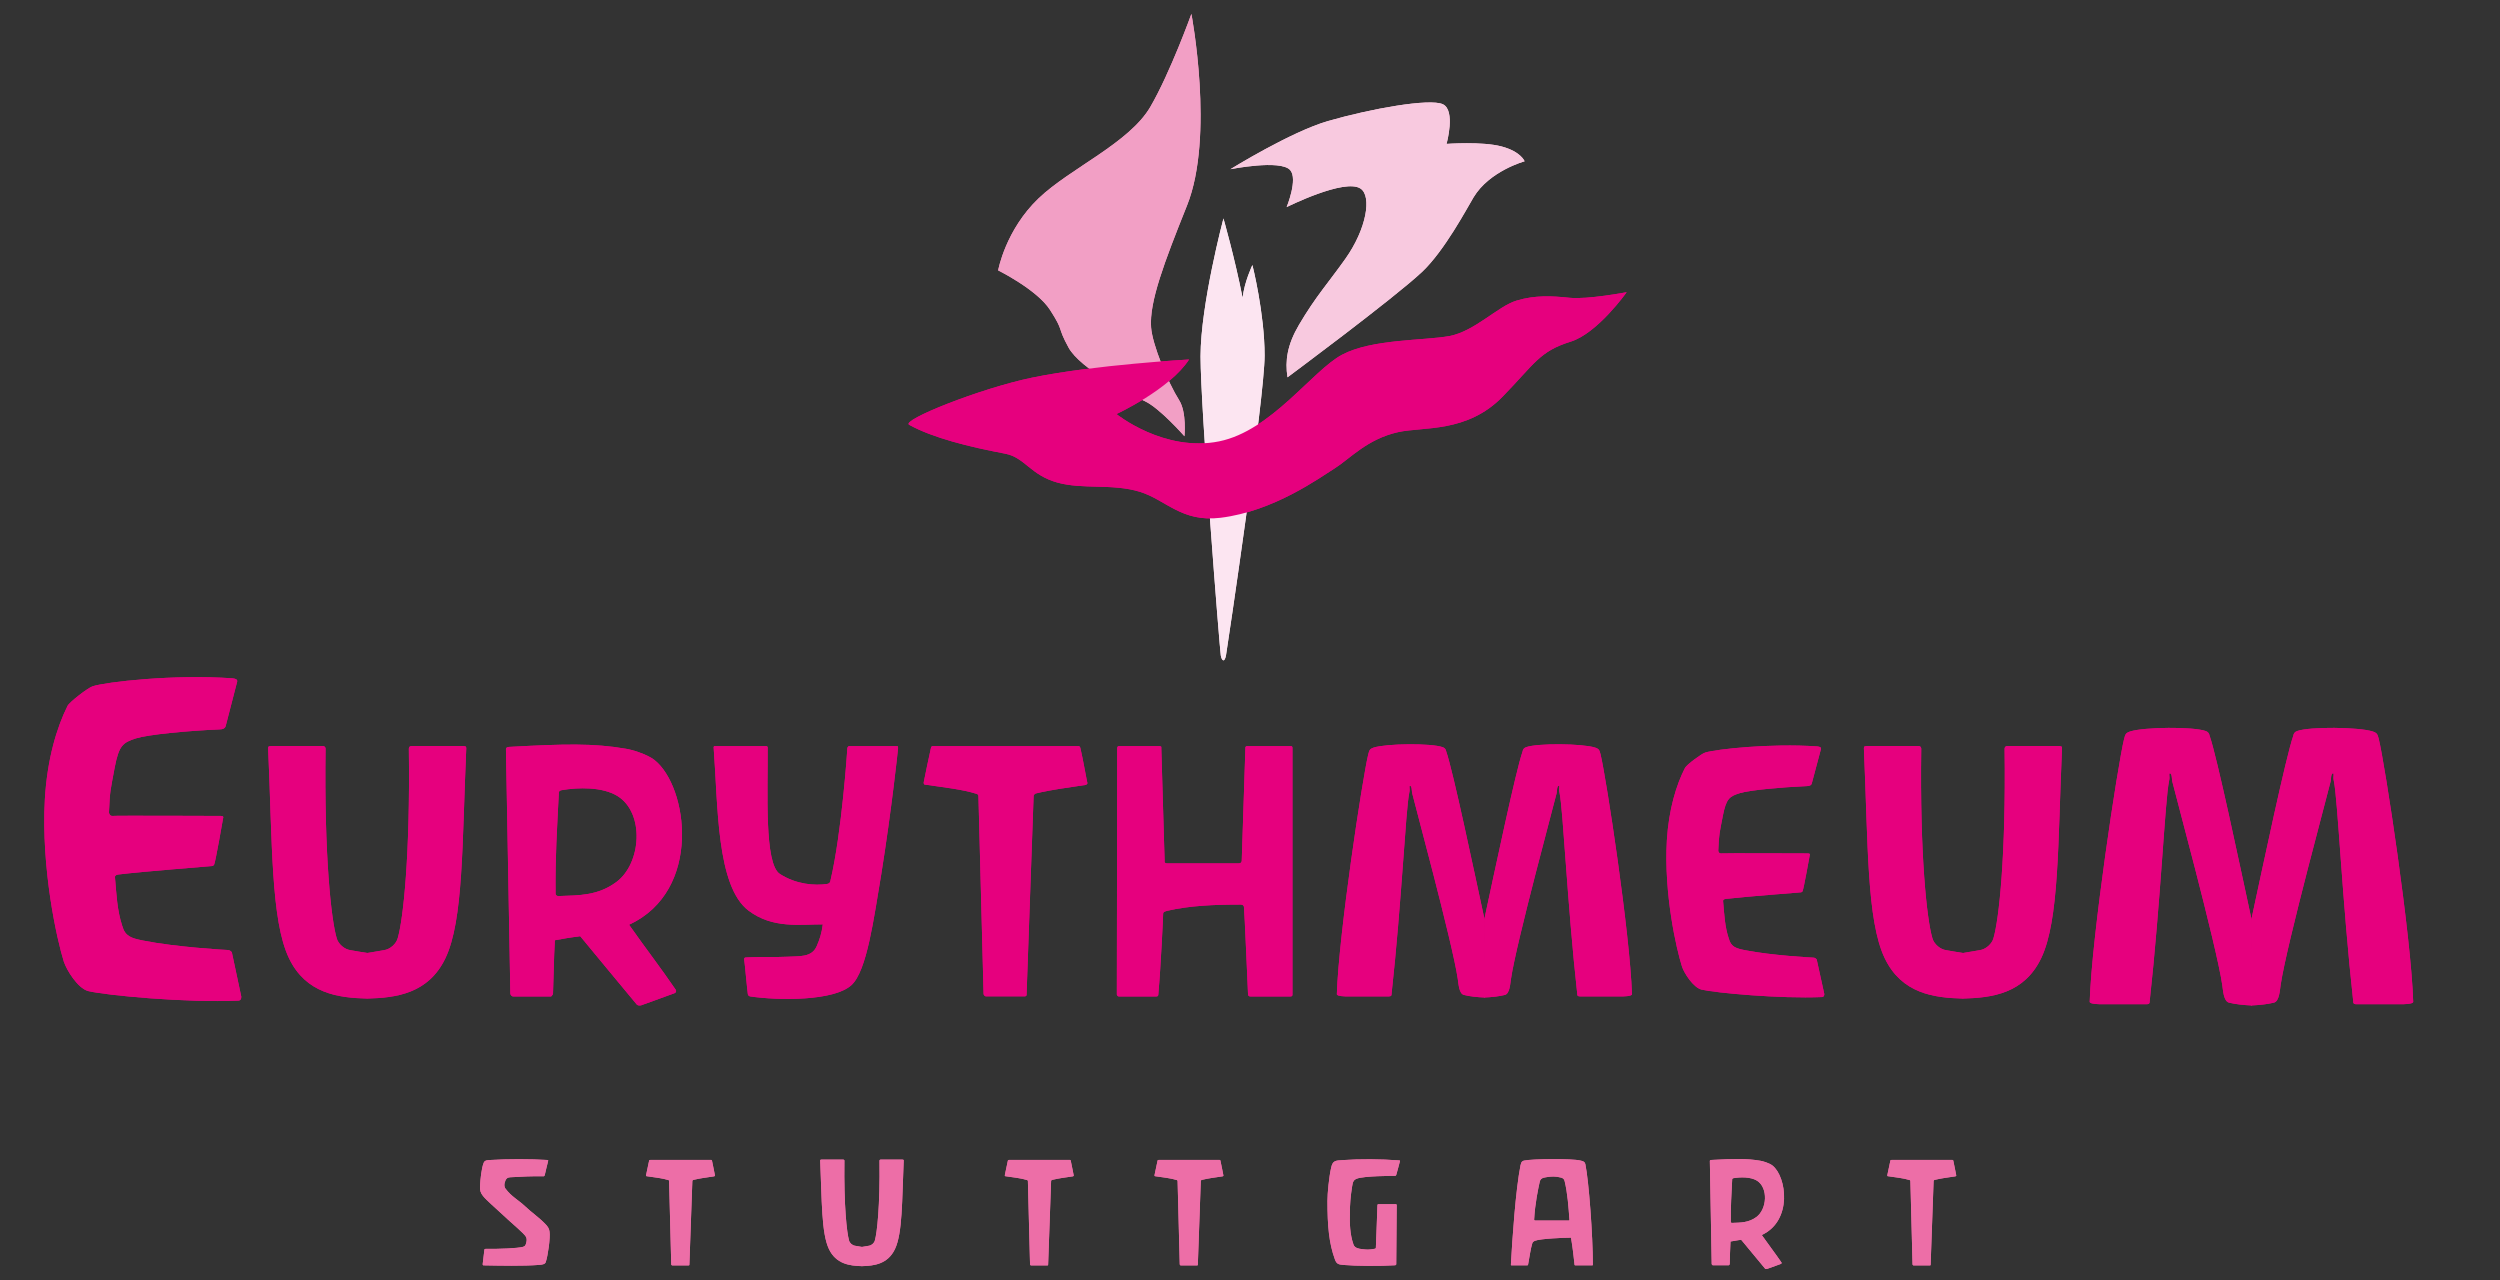 <?xml version="1.0" encoding="utf-8"?>
<!-- Generator: Adobe Illustrator 25.0.1, SVG Export Plug-In . SVG Version: 6.00 Build 0)  -->
<svg version="1.1" xmlns="http://www.w3.org/2000/svg" xmlns:xlink="http://www.w3.org/1999/xlink" x="0px" y="0px"
	 viewBox="0 0 500 256.06" style="enable-background:new 0 0 500 256.06;" xml:space="preserve">
<rect x="0" y="0" width="500" height="256.06" fill="#333333" stroke="none"/>
<style type="text/css">
	.st0{fill:#F29FC5;}
	.st1{fill:#F8C9DF;}
	.st2{fill:#FCE5F1;}
	.st3{fill:#E6007E;}
	.st4{fill:#ED6EA7;}
	.st5{fill-rule:evenodd;clip-rule:evenodd;fill:#ED6EA7;}
	.st6{fill-rule:evenodd;clip-rule:evenodd;fill:#E6007E;}
	.st7{fill:#FFFFFF;}
	.st8{fill-rule:evenodd;clip-rule:evenodd;fill:#FFFFFF;}
	.st9{fill-rule:evenodd;clip-rule:evenodd;}
</style>
<g id="Hilfslinien_für_Zeichenfläche_1_">
</g>
<g id="Hilfslinien_für_Zeichenfläche">
</g>
<g id="Ebene_1">
	<g>
		<g>
			<path class="st0" d="M238.28,2.78c0,0,4.66,24.51-0.87,38.31c-4.58,11.42-7.58,19.31-7.19,24.41c0.26,3.41,3.31,10.9,5.62,14.56
				c1.53,2.43,1.05,7.19,1.05,7.19s-4.92-5.62-7.93-7.02c-2.62-1.21-12.88-6.39-15.25-10.72c-2.38-4.34-0.8-3.03-3.71-7.54
				c-2.61-4.05-10.37-7.89-10.37-7.89s1.44-8.06,8.11-14.43c6.29-6,18.09-11.03,22.32-18.26C234.07,14.49,238.28,2.78,238.28,2.78
				L238.28,2.78z"/>
			<path class="st1" d="M246.09,33.84c0,0,9.98-1.99,11.94,0.17c1.61,1.79-0.7,7.41-0.7,7.41s11.59-5.8,14.77-3.71
				c2.3,1.51,1.22,8.06-3.01,14.03c-3.3,4.66-5.97,7.58-9.28,13.21c-2.35,3.98-2.83,7.19-2.31,10.51c0,0,21.27-15.78,26.89-21.06
				c4.52-4.24,9.07-12.86,10.33-14.95c3.18-5.27,10.2-7.19,10.2-7.19s-0.7-1.92-4.58-2.96c-3.88-1.05-11.03-0.52-11.03-0.52
				s1.87-6.71-0.74-7.93c-2.61-1.22-14.34,0.87-22.97,3.36C258.16,26.36,246.09,33.84,246.09,33.84L246.09,33.84z"/>
			<path class="st2" d="M244.69,43.69c0,0-4.58,17.26-4.58,27.59c0,10.33,3.85,58.78,4.05,59.82c0.23,1.2,0.79,1.41,1.05-0.11
				c0.24-1.38,7.71-51.43,7.71-59.89c0-8.46-2.44-18.09-2.44-18.09s-1.61,3.37-1.96,6.55C246.92,51.46,244.69,43.69,244.69,43.69
				L244.69,43.69z"/>
			<path class="st3" d="M237.81,71.9c0,0-18.89,1.05-31.35,3.62c-10.37,2.14-26.31,8.51-24.63,9.44c4.71,2.61,11.99,4.41,19.22,5.78
				c3.92,0.75,5.04,4.29,10.45,5.78c5.15,1.42,10.96,0.15,16.47,1.84c5.2,1.6,8.33,6.14,16.11,5.2c10.66-1.29,19.87-8.02,22.86-9.89
				c2.98-1.87,6.48-5.86,12.67-7.24c5.04-1.12,13.81,0.19,20.9-7.09c6.45-6.62,7.37-9.07,13.62-11.01c5.41-1.68,11.2-9.89,11.2-9.89
				s-7.84,1.49-11.38,1.12c-3.55-0.37-6.9-0.56-10.64,0.56c-3.73,1.12-8.4,6.16-13.43,7.09c-5.04,0.93-15.49,0.56-21.46,3.73
				c-5.97,3.17-14.09,15.19-24.59,17.33c-11.01,2.24-20.54-5.46-20.54-5.46S233.94,77.89,237.81,71.9L237.81,71.9z"/>
			<path class="st4" d="M109.91,246.36c-0.06-0.65-0.4-1.11-0.84-1.55c-1.27-1.33-2.69-2.26-4.06-3.56
				c-1.36-1.27-2.73-1.95-3.87-3.47c-0.31-0.37-0.37-0.96-0.03-1.74c0.19-0.37,0.43-0.56,0.96-0.59c1.98-0.12,4.65-0.25,6.6-0.19
				c0.19,0,0.25-0.12,0.28-0.25c0.22-0.87,0.43-1.92,0.68-2.82c0.03-0.12,0.03-0.16-0.15-0.19c-3.47-0.22-7.96-0.22-11.4,0
				c-0.46,0.03-1.12,0-1.33,0.53c-0.46,1.12-0.68,3.38-0.74,4.62c-0.06,0.93,0.09,1.42,0.59,2.04c0.68,0.87,2.35,2.26,4.03,3.84
				c1.33,1.27,2.6,2.29,3.96,3.62c0.65,0.65,0.96,1.02,0.59,2.14c-0.09,0.34-0.28,0.5-0.62,0.59c-1.08,0.28-4.55,0.43-7.46,0.4
				c-0.15,0-0.19,0.03-0.22,0.16l-0.34,2.88c0,0.22,0.06,0.25,0.25,0.25c3.28,0.06,7.8,0.16,11.06-0.09
				c0.71-0.06,1.15-0.15,1.3-0.56C109.6,251.07,110.07,247.63,109.91,246.36L109.91,246.36z"/>
			<path class="st4" d="M142.99,235.09c-0.03-0.06-0.37-2.01-0.59-2.94c0,0-0.03-0.16-0.15-0.16h-12.2c-0.15,0-0.18,0.03-0.22,0.12
				c-0.03,0.09-0.62,2.88-0.62,2.94c0,0.12,0.03,0.19,0.12,0.19c1.49,0.22,3.19,0.4,4.34,0.77c0.12,0.03,0.15,0.12,0.15,0.22
				c0,0.06,0.43,16.66,0.43,16.66c0,0.03,0.09,0.19,0.19,0.19h3.28c0.16,0,0.16-0.09,0.16-0.22c0,0,0.59-16.57,0.59-16.63
				c0-0.19,0.19-0.25,0.19-0.25c1.42-0.34,2.57-0.47,4.15-0.71C142.83,235.27,143.02,235.21,142.99,235.09L142.99,235.09z"/>
			<path class="st4" d="M214.74,235.09c-0.03-0.06-0.37-2.01-0.59-2.94c0,0-0.03-0.16-0.15-0.16h-12.2c-0.15,0-0.19,0.03-0.22,0.12
				c-0.03,0.09-0.62,2.88-0.62,2.94c0,0.12,0.03,0.19,0.12,0.19c1.49,0.22,3.19,0.4,4.34,0.77c0.12,0.03,0.16,0.12,0.16,0.22
				c0,0.06,0.43,16.66,0.43,16.66c0,0.03,0.09,0.19,0.19,0.19h3.28c0.15,0,0.15-0.09,0.15-0.22c0,0,0.59-16.57,0.59-16.63
				c0-0.19,0.19-0.25,0.19-0.25c1.42-0.34,2.57-0.47,4.15-0.71C214.58,235.27,214.77,235.21,214.74,235.09L214.74,235.09z"/>
			<path class="st4" d="M244.68,235.09c-0.03-0.06-0.37-2.01-0.59-2.94c0,0-0.03-0.16-0.15-0.16h-12.2c-0.15,0-0.19,0.03-0.22,0.12
				c-0.03,0.09-0.62,2.88-0.62,2.94c0,0.12,0.03,0.19,0.12,0.19c1.49,0.22,3.19,0.4,4.34,0.77c0.12,0.03,0.16,0.12,0.16,0.22
				c0,0.06,0.43,16.66,0.43,16.66c0,0.03,0.09,0.19,0.19,0.19h3.28c0.15,0,0.15-0.09,0.15-0.22c0,0,0.59-16.57,0.59-16.63
				c0-0.19,0.19-0.25,0.19-0.25c1.42-0.34,2.57-0.47,4.15-0.71C244.53,235.27,244.71,235.21,244.68,235.09L244.68,235.09z"/>
			<path class="st5" d="M279.98,232.27c0.03-0.16,0-0.19-0.16-0.19c-3.75-0.28-7.8-0.31-11.27-0.06c-1.49,0.09-2.01,0.09-2.32,1.52
				c-0.43,1.89-0.74,5.11-0.74,6.66c0,5.02,0.31,8.45,1.49,11.68c0.34,0.93,0.71,1.02,1.74,1.11c2.51,0.22,7.34,0.25,10.34,0.06
				h-0.03c0.03,0,0.22-0.06,0.22-0.22l0.09-11.8c-0.03-0.09-0.03-0.19-0.16-0.19c-0.09,0-3.41,0-3.5,0c-0.15,0-0.19,0.09-0.19,0.22
				c0,0-0.28,8.05-0.31,8.33c0,0.22,0,0.34-0.25,0.37c-1.21,0.21-1.49,0.19-2.54,0.06c-0.65-0.06-1.46-0.22-1.7-0.93
				c-0.71-2.04-0.77-4.21-0.71-6.32c0-1.7,0.12-3.22,0.43-5.2c0.15-1.08,0.34-1.39,0.96-1.64c1.46-0.56,7.19-0.56,7.65-0.56
				c0.12,0,0.22-0.16,0.22-0.16C279.46,234.28,279.95,232.39,279.98,232.27L279.98,232.27z"/>
			<path class="st5" d="M318.57,252.96c0-5.95-0.81-16.75-1.49-20.07c-0.12-0.56-0.43-0.65-0.99-0.78c-1.77-0.43-9.6-0.34-11.21,0
				c-0.34,0.06-0.62,0.16-0.78,0.96c-0.96,4.83-1.64,14.65-1.92,19.85c0,0.15,0.09,0.15,0.09,0.15h3.22c0.06,0,0.12-0.12,0.12-0.12
				c0.37-2.04,0.5-3.1,0.84-4.27c0.09-0.31,0.28-0.4,0.56-0.53c1.08-0.43,5.88-0.62,7.19-0.62c0.37,2.2,0.5,3.56,0.71,5.42
				c0.03,0.09,0.03,0.12,0.16,0.12h3.44C318.54,253.08,318.57,252.96,318.57,252.96L318.57,252.96z M313.89,243.95
				c0.03,0.09-0.03,0.15-0.12,0.15h-6.72c-0.16,0-0.22-0.06-0.22-0.19c0.16-3.19,0.84-6.32,1.11-7.53c0.12-0.59,0.53-0.84,1.24-0.93
				c1.11-0.19,1.92-0.22,3,0.06c0.37,0.09,0.65,0.28,0.74,0.68C313.52,238.65,313.7,241.41,313.89,243.95L313.89,243.95z"/>
			<path class="st4" d="M391.25,235.09c-0.03-0.06-0.37-2.01-0.59-2.94c0,0-0.03-0.16-0.16-0.16h-12.2c-0.15,0-0.19,0.03-0.22,0.12
				c-0.03,0.09-0.62,2.88-0.62,2.94c0,0.12,0.03,0.19,0.12,0.19c1.49,0.22,3.19,0.4,4.34,0.77c0.12,0.03,0.16,0.12,0.16,0.22
				c0,0.06,0.43,16.66,0.43,16.66c0,0.03,0.09,0.19,0.19,0.19h3.28c0.15,0,0.15-0.09,0.15-0.22c0,0,0.59-16.57,0.59-16.63
				c0-0.19,0.19-0.25,0.19-0.25c1.42-0.34,2.57-0.47,4.15-0.71C391.09,235.27,391.28,235.21,391.25,235.09L391.25,235.09z"/>
			<path class="st4" d="M172.4,253.23c-2.47-0.06-5.18-0.42-6.61-3.41c-1.52-3.19-1.4-9.66-1.75-17.71
				c-0.01-0.18,0.09-0.15,0.25-0.19h4.37c0.09,0,0.22,0.06,0.22,0.22c-0.12,9.02,0.48,14.45,0.94,16c0.12,0.46,0.65,0.94,1.17,1.01
				c0.32,0.05,0.85,0.15,1.41,0.24V253.23L172.4,253.23z"/>
			<path class="st4" d="M172.38,253.23c2.47-0.06,5.18-0.42,6.61-3.41c1.52-3.19,1.4-9.66,1.75-17.71c0.01-0.18-0.09-0.15-0.25-0.19
				h-4.37c-0.09,0-0.22,0.06-0.22,0.22c0.12,9.02-0.48,14.45-0.94,16c-0.12,0.46-0.65,0.94-1.17,1.01
				c-0.32,0.05-0.85,0.15-1.41,0.24V253.23L172.38,253.23z"/>
			<path class="st5" d="M351.27,243.41c-1.55,1.14-3.13,1.11-4.8,1.17c-0.12,0.03-0.31-0.03-0.31-0.22
				c-0.03-3.23,0.12-5.3,0.28-8.53c0-0.06,0.06-0.15,0.22-0.19c1.43-0.25,3.45-0.29,4.73,0.49
				C353.68,237.57,353.41,241.84,351.27,243.41L351.27,243.41z M356.29,252.49c-1.43-2.08-2.39-3.29-3.94-5.49
				c6.2-2.86,4.98-11.67,2.14-13.9c-0.63-0.49-1.97-0.89-2.44-0.95c-2.67-0.46-5.16-0.41-9.71-0.16c-0.15,0-0.37,0.03-0.37,0.19
				l0.37,20.62c0,0.09,0.09,0.25,0.25,0.25h3.16c0.09,0,0.16-0.18,0.19-0.22c0.06-1.61,0.06-2.88,0.16-4.53
				c1.64-0.31,1.83-0.28,2.14-0.34c0,0,4.71,5.71,4.78,5.77c0.09,0.09,0.25,0.09,0.37,0.06c0.74-0.28,2.76-0.99,2.82-1.02
				C356.32,252.7,356.35,252.61,356.29,252.49L356.29,252.49z"/>
			<path class="st3" d="M48.26,199.35l-1.89-8.88c0,0-0.28-0.47-0.85-0.47c-0.28,0-10.39-0.57-16.91-1.89
				c-2.36-0.47-3.59-0.85-4.16-2.93c-1.04-3.12-1.16-6.4-1.44-9.52c-0.09-0.47,0.1-0.66,0.57-0.75c5.39-0.66,18.14-1.61,18.8-1.7
				c0.19,0,0.47-0.19,0.47-0.38c0.19-0.19,1.8-9.26,1.8-9.36c0,0,0.09-0.28-0.47-0.28c-0.47,0-21.54-0.09-21.73,0
				c-0.57,0-0.66-0.66-0.66-0.66c0.19-4.54,0.31-4.47,1.16-9.1c0.85-4.35,1.61-4.91,4.25-5.76c2.46-0.76,10.11-1.51,16.73-1.79
				c0.57,0,1.13-0.19,1.23-0.76l2.27-8.79c0.09-0.38-0.19-0.57-0.85-0.66c-11.81-0.85-25.38,0.72-28.03,1.58
				c-0.94,0.28-4.66,3.16-5.04,3.92c-2.17,4.35-4.07,10.66-4.54,18.7c-0.76,13.8,2.38,27.95,3.8,32.48c0.57,1.7,2.77,5.29,4.85,5.86
				c3.5,0.85,19.51,2.38,30.09,1.91C48.08,200.11,48.26,199.82,48.26,199.35L48.26,199.35z"/>
			<path class="st3" d="M179.61,149.66c0-0.37,0-0.44-0.29-0.44h-9.34c-0.29,0-0.44,0.07-0.51,0.44c0,0.22-1.1,16.84-3.38,26.47
				c-0.07,0.37-0.22,0.59-0.66,0.66c-2.43,0.37-6.2,0.12-9.47-2.01c-3.14-2.04-2.36-16.45-2.43-25.27c0-0.29-0.22-0.29-0.51-0.29
				h-10c-0.22,0-0.29,0.07-0.29,0.29c0.88,11.54,0.53,27.79,7.01,32.64c4.8,3.6,10.19,2.72,14.82,2.72c-0.23,1.81-0.63,3-1.22,4.36
				c-0.99,2.28-3.4,1.98-5.96,2.12c-2.14,0.12-5.84-0.01-8.11,0.14c-0.29,0-0.44,0.07-0.44,0.37c0.07,0.22,0.66,6.62,0.74,6.98
				c0.07,0.37,0.44,0.44,0.44,0.44c5.82,0.86,16.78,0.93,20.27-2.25c3.13-2.84,4.49-13.43,5.96-22.11
				C178.35,161.76,179.61,149.8,179.61,149.66L179.61,149.66z"/>
			<path class="st3" d="M217.47,156.57c-0.07-0.15-0.88-4.78-1.4-6.98c0,0-0.07-0.37-0.37-0.37h-28.97c-0.37,0-0.44,0.07-0.52,0.29
				c-0.07,0.22-1.47,6.84-1.47,6.98c0,0.29,0.07,0.44,0.29,0.44c3.53,0.51,7.57,0.96,10.29,1.84c0.29,0.07,0.37,0.29,0.37,0.51
				c0,0.15,1.03,39.55,1.03,39.55c0,0.07,0.22,0.44,0.44,0.44h7.79c0.37,0,0.37-0.22,0.37-0.51c0,0,1.4-39.33,1.4-39.48
				c0-0.44,0.44-0.59,0.44-0.59c3.38-0.81,6.1-1.1,9.85-1.69C217.1,157.01,217.55,156.86,217.47,156.57L217.47,156.57z"/>
			<path class="st3" d="M258.49,198.77v-49.11c0-0.37-0.07-0.44-0.44-0.44h-8.53c-0.44,0-0.44,0.22-0.44,0.37
				c0,0.15-0.73,22.5-0.73,22.5s0.07,0.59-0.66,0.59h-14.26c-0.66,0-0.51-0.51-0.51-0.59l-0.66-22.5c0-0.29,0.07-0.29-0.44-0.37
				c-0.44,0-7.43,0-7.87,0c-0.44,0-0.44,0.07-0.51,0.44l-0.07,49.26c0,0,0.07,0.37,0.44,0.37h7.42c0.37,0,0.44-0.15,0.44-0.51
				c0.51-5.59,0.96-15.66,0.96-16.03c0-0.37,0.29-0.44,0.81-0.59c4.41-1.03,9.34-1.25,14.7-1.25c0.44,0,0.66,0.22,0.66,0.59
				c0.07,0.22,0.81,17.42,0.81,17.42s0,0.37,0.51,0.37h7.94C258.49,199.28,258.49,199.13,258.49,198.77L258.49,198.77z"/>
			<path class="st3" d="M296.94,199.5c-1.54-0.06-3.01-0.22-4.14-0.51c-1.03-0.22-1.1-2.35-1.25-3.23
				c-1.03-7.13-9.06-36.66-9.13-37.18c-0.07-0.51-0.04-1.34-0.4-1.44c-0.31,0.05,0.05,0.54-0.17,1.42
				c-0.73,3.53-1.5,21.69-3.56,40.43c0,0,0,0.29-0.51,0.29h-8.31c-0.29,0-2.1,0-2.1-0.44c0.37-11.98,5.12-43.23,6.29-48.01
				c0.22-0.74,0.22-1.03,1.1-1.32c2.57-0.81,11.48-0.89,13.76-0.08c0.44,0.15,0.66,0.44,0.73,0.88c1.35,3.84,5.46,23.42,7.67,33.63
				L296.94,199.5L296.94,199.5z"/>
			<path class="st3" d="M296.81,199.5c1.54-0.06,3.01-0.22,4.14-0.51c1.03-0.22,1.1-2.35,1.25-3.23c1.03-7.13,9.06-36.66,9.14-37.18
				c0.07-0.51,0.04-1.34,0.4-1.44c0.31,0.05-0.05,0.54,0.17,1.42c0.73,3.53,1.5,21.69,3.56,40.43c0,0,0,0.29,0.51,0.29h8.31
				c0.29,0,2.1,0,2.1-0.44c-0.37-11.98-5.12-43.23-6.29-48.01c-0.22-0.74-0.22-1.03-1.1-1.32c-2.57-0.81-11.48-0.89-13.76-0.08
				c-0.44,0.15-0.66,0.44-0.73,0.88c-1.35,3.84-5.46,23.42-7.67,33.63L296.81,199.5L296.81,199.5z"/>
			<path class="st3" d="M450.36,201.09c-1.68-0.07-3.3-0.25-4.54-0.56c-1.13-0.24-1.21-2.58-1.37-3.55
				c-1.13-7.82-9.93-40.18-10.01-40.75c-0.08-0.56-0.04-1.47-0.44-1.58c-0.34,0.06,0.05,0.59-0.19,1.55
				c-0.81,3.87-1.65,23.77-3.9,44.32c0,0,0,0.32-0.56,0.32h-9.11c-0.32,0-2.3,0-2.3-0.48c0.4-13.13,5.6-47.38,6.89-52.62
				c0.24-0.81,0.24-1.13,1.21-1.45c2.82-0.89,12.58-0.98,15.08-0.09c0.48,0.16,0.72,0.48,0.81,0.97c1.48,4.21,5.99,25.67,8.41,36.86
				L450.36,201.09L450.36,201.09z"/>
			<path class="st3" d="M450.22,201.09c1.68-0.07,3.3-0.25,4.54-0.56c1.13-0.24,1.21-2.58,1.37-3.55
				c1.13-7.82,9.93-40.18,10.01-40.75c0.08-0.56,0.04-1.47,0.44-1.58c0.34,0.06-0.05,0.59,0.19,1.55c0.8,3.87,1.64,23.77,3.9,44.32
				c0,0,0,0.32,0.56,0.32h9.11c0.32,0,2.3,0,2.3-0.48c-0.4-13.13-5.61-47.38-6.9-52.62c-0.24-0.81-0.24-1.13-1.21-1.45
				c-2.82-0.89-12.58-0.98-15.08-0.09c-0.48,0.16-0.73,0.48-0.8,0.97c-1.48,4.21-5.99,25.67-8.41,36.86L450.22,201.09L450.22,201.09
				z"/>
			<path class="st3" d="M392.61,199.71c-5.85-0.14-12.28-1-15.67-8.08c-3.61-7.56-3.32-22.9-4.16-41.98
				c-0.02-0.44,0.22-0.37,0.59-0.44h10.36c0.22,0,0.52,0.15,0.52,0.51c-0.3,21.39,1.13,34.25,2.23,37.93
				c0.29,1.1,1.53,2.24,2.78,2.39c0.77,0.13,2.01,0.36,3.34,0.56V199.71L392.61,199.71z"/>
			<path class="st3" d="M392.57,199.71c5.85-0.14,12.28-1,15.67-8.08c3.61-7.56,3.32-22.9,4.16-41.98c0.02-0.44-0.22-0.37-0.59-0.44
				h-10.37c-0.22,0-0.52,0.15-0.52,0.51c0.29,21.39-1.13,34.25-2.23,37.93c-0.29,1.1-1.53,2.24-2.79,2.39
				c-0.77,0.13-2.01,0.36-3.34,0.56V199.71L392.57,199.71z"/>
			<path class="st3" d="M364.86,198.81l-1.52-6.91c0,0-0.23-0.37-0.68-0.37c-0.23,0-8.33-0.44-13.55-1.47
				c-1.89-0.37-2.88-0.66-3.33-2.28c-0.83-2.42-0.93-4.98-1.15-7.4c-0.08-0.37,0.08-0.52,0.45-0.59c4.32-0.51,14.54-1.25,15.07-1.32
				c0.15,0,0.38-0.15,0.38-0.29c0.15-0.15,1.44-7.2,1.44-7.27c0,0,0.08-0.22-0.38-0.22c-0.38,0-17.26-0.07-17.41,0
				c-0.46,0-0.53-0.52-0.53-0.52c0.15-3.53,0.25-3.47,0.93-7.07c0.68-3.38,1.29-3.82,3.41-4.48c1.97-0.59,8.1-1.17,13.4-1.4
				c0.45,0,0.91-0.15,0.98-0.59l1.82-6.83c0.08-0.29-0.15-0.44-0.68-0.51c-9.47-0.66-20.34,0.56-22.46,1.22
				c-0.76,0.22-3.74,2.46-4.04,3.05c-1.74,3.38-3.26,8.29-3.64,14.54c-0.61,10.73,1.91,21.73,3.04,25.26
				c0.46,1.32,2.22,4.12,3.89,4.56c2.8,0.66,15.63,1.85,24.11,1.49C364.71,199.39,364.86,199.17,364.86,198.81L364.86,198.81z"/>
			<path class="st3" d="M73.46,199.71c-5.85-0.14-12.28-1-15.67-8.08c-3.61-7.56-3.32-22.9-4.16-41.98
				c-0.02-0.44,0.22-0.37,0.59-0.44h10.37c0.22,0,0.52,0.15,0.52,0.51c-0.29,21.39,1.13,34.25,2.23,37.93
				c0.29,1.1,1.53,2.24,2.78,2.39c0.77,0.13,2.01,0.36,3.34,0.56V199.71L73.46,199.71z"/>
			<path class="st3" d="M73.42,199.71c5.85-0.14,12.28-1,15.67-8.08c3.61-7.56,3.32-22.9,4.16-41.98c0.02-0.44-0.22-0.37-0.59-0.44
				H82.28c-0.22,0-0.51,0.15-0.51,0.51c0.29,21.39-1.13,34.25-2.23,37.93c-0.29,1.1-1.53,2.24-2.78,2.39
				c-0.77,0.13-2.02,0.36-3.34,0.56V199.71L73.42,199.71z"/>
			<path class="st6" d="M123.24,176.43c-3.69,2.71-7.42,2.64-11.39,2.78c-0.29,0.07-0.74-0.07-0.74-0.51
				c-0.07-7.65,0.29-12.57,0.66-20.22c0-0.15,0.15-0.37,0.52-0.44c3.38-0.59,8.19-0.69,11.21,1.17
				C128.95,162.58,128.31,172.7,123.24,176.43L123.24,176.43z M135.15,197.96c-3.38-4.93-5.66-7.79-9.34-13.01
				c14.7-6.79,11.81-27.66,5.07-32.96c-1.49-1.17-4.68-2.11-5.78-2.25c-6.32-1.1-12.23-0.96-23.03-0.37c-0.37,0-0.88,0.07-0.88,0.44
				l0.88,48.89c0,0.22,0.22,0.59,0.59,0.59h7.5c0.22,0,0.37-0.44,0.44-0.51c0.15-3.82,0.15-6.84,0.37-10.73
				c3.9-0.73,4.34-0.66,5.07-0.81c0,0,11.17,13.53,11.32,13.67c0.22,0.22,0.59,0.22,0.88,0.15c1.76-0.66,6.54-2.35,6.69-2.43
				C135.22,198.47,135.3,198.25,135.15,197.96L135.15,197.96z"/>
		</g>
	</g>
	<g>
		<g>
			<path class="st0" d="M238.28,2.78c0,0,4.66,24.51-0.87,38.31c-4.58,11.42-7.58,19.31-7.19,24.41c0.26,3.41,3.31,10.9,5.62,14.56
				c1.53,2.43,1.05,7.19,1.05,7.19s-4.92-5.62-7.93-7.02c-2.62-1.21-12.88-6.39-15.25-10.72c-2.38-4.34-0.8-3.03-3.71-7.54
				c-2.61-4.05-10.37-7.89-10.37-7.89s1.44-8.06,8.11-14.43c6.29-6,18.09-11.03,22.32-18.26C234.07,14.49,238.28,2.78,238.28,2.78
				L238.28,2.78z"/>
			<path class="st1" d="M246.09,33.84c0,0,9.98-1.99,11.94,0.17c1.61,1.79-0.7,7.41-0.7,7.41s11.59-5.8,14.77-3.71
				c2.3,1.51,1.22,8.06-3.01,14.03c-3.3,4.66-5.97,7.58-9.28,13.21c-2.35,3.98-2.83,7.19-2.31,10.51c0,0,21.27-15.78,26.89-21.06
				c4.52-4.24,9.07-12.86,10.33-14.95c3.18-5.27,10.2-7.19,10.2-7.19s-0.7-1.92-4.58-2.96c-3.88-1.05-11.03-0.52-11.03-0.52
				s1.87-6.71-0.74-7.93c-2.61-1.22-14.34,0.87-22.97,3.36C258.16,26.36,246.09,33.84,246.09,33.84L246.09,33.84z"/>
			<path class="st2" d="M244.69,43.69c0,0-4.58,17.26-4.58,27.59c0,10.33,3.85,58.78,4.05,59.82c0.23,1.2,0.79,1.41,1.05-0.11
				c0.24-1.38,7.71-51.43,7.71-59.89c0-8.46-2.44-18.09-2.44-18.09s-1.61,3.37-1.96,6.55C246.92,51.46,244.69,43.69,244.69,43.69
				L244.69,43.69z"/>
			<path class="st3" d="M237.81,71.9c0,0-18.89,1.05-31.35,3.62c-10.37,2.14-26.31,8.51-24.63,9.44c4.71,2.61,11.99,4.41,19.22,5.78
				c3.92,0.75,5.04,4.29,10.45,5.78c5.15,1.42,10.96,0.15,16.47,1.84c5.2,1.6,8.33,6.14,16.11,5.2c10.66-1.29,19.87-8.02,22.86-9.89
				c2.98-1.87,6.48-5.86,12.67-7.24c5.04-1.12,13.81,0.19,20.9-7.09c6.45-6.62,7.37-9.07,13.62-11.01c5.41-1.68,11.2-9.89,11.2-9.89
				s-7.84,1.49-11.38,1.12c-3.55-0.37-6.9-0.56-10.64,0.56c-3.73,1.12-8.4,6.16-13.43,7.09c-5.04,0.93-15.49,0.56-21.46,3.73
				c-5.97,3.17-14.09,15.19-24.59,17.33c-11.01,2.24-20.54-5.46-20.54-5.46S233.94,77.89,237.81,71.9L237.81,71.9z"/>
			<path class="st4" d="M109.91,246.36c-0.06-0.65-0.4-1.11-0.84-1.55c-1.27-1.33-2.69-2.26-4.06-3.56
				c-1.36-1.27-2.73-1.95-3.87-3.47c-0.31-0.37-0.37-0.96-0.03-1.74c0.19-0.37,0.43-0.56,0.96-0.59c1.98-0.12,4.65-0.25,6.6-0.19
				c0.19,0,0.25-0.12,0.28-0.25c0.22-0.87,0.43-1.92,0.68-2.82c0.03-0.12,0.03-0.16-0.15-0.19c-3.47-0.22-7.96-0.22-11.4,0
				c-0.46,0.03-1.12,0-1.33,0.53c-0.46,1.12-0.68,3.38-0.74,4.62c-0.06,0.93,0.09,1.42,0.59,2.04c0.68,0.87,2.35,2.26,4.03,3.84
				c1.33,1.27,2.6,2.29,3.96,3.62c0.65,0.65,0.96,1.02,0.59,2.14c-0.09,0.34-0.28,0.5-0.62,0.59c-1.08,0.28-4.55,0.43-7.46,0.4
				c-0.15,0-0.19,0.03-0.22,0.16l-0.34,2.88c0,0.22,0.06,0.25,0.25,0.25c3.28,0.06,7.8,0.16,11.06-0.09
				c0.71-0.06,1.15-0.15,1.3-0.56C109.6,251.07,110.07,247.63,109.91,246.36L109.91,246.36z"/>
			<path class="st4" d="M142.99,235.09c-0.03-0.06-0.37-2.01-0.59-2.94c0,0-0.03-0.16-0.15-0.16h-12.2c-0.15,0-0.18,0.03-0.22,0.12
				c-0.03,0.09-0.62,2.88-0.62,2.94c0,0.12,0.03,0.19,0.12,0.19c1.49,0.22,3.19,0.4,4.34,0.77c0.12,0.03,0.15,0.12,0.15,0.22
				c0,0.06,0.43,16.66,0.43,16.66c0,0.03,0.09,0.19,0.19,0.19h3.28c0.16,0,0.16-0.09,0.16-0.22c0,0,0.59-16.57,0.59-16.63
				c0-0.19,0.19-0.25,0.19-0.25c1.42-0.34,2.57-0.47,4.15-0.71C142.83,235.27,143.02,235.21,142.99,235.09L142.99,235.09z"/>
			<path class="st4" d="M214.74,235.09c-0.03-0.06-0.37-2.01-0.59-2.94c0,0-0.03-0.16-0.15-0.16h-12.2c-0.15,0-0.19,0.03-0.22,0.12
				c-0.03,0.09-0.62,2.88-0.62,2.94c0,0.12,0.03,0.19,0.12,0.19c1.49,0.22,3.19,0.4,4.34,0.77c0.12,0.03,0.16,0.12,0.16,0.22
				c0,0.06,0.43,16.66,0.43,16.66c0,0.03,0.09,0.19,0.19,0.19h3.28c0.15,0,0.15-0.09,0.15-0.22c0,0,0.59-16.57,0.59-16.63
				c0-0.19,0.19-0.25,0.19-0.25c1.42-0.34,2.57-0.47,4.15-0.71C214.58,235.27,214.77,235.21,214.74,235.09L214.74,235.09z"/>
			<path class="st4" d="M244.68,235.09c-0.03-0.06-0.37-2.01-0.59-2.94c0,0-0.03-0.16-0.15-0.16h-12.2c-0.15,0-0.19,0.03-0.22,0.12
				c-0.03,0.09-0.62,2.88-0.62,2.94c0,0.12,0.03,0.19,0.12,0.19c1.49,0.22,3.19,0.4,4.34,0.77c0.12,0.03,0.16,0.12,0.16,0.22
				c0,0.06,0.43,16.66,0.43,16.66c0,0.03,0.09,0.19,0.19,0.19h3.28c0.15,0,0.15-0.09,0.15-0.22c0,0,0.59-16.57,0.59-16.63
				c0-0.19,0.19-0.25,0.19-0.25c1.42-0.34,2.57-0.47,4.15-0.71C244.53,235.27,244.71,235.21,244.68,235.09L244.68,235.09z"/>
			<path class="st5" d="M279.98,232.27c0.03-0.16,0-0.19-0.16-0.19c-3.75-0.28-7.8-0.31-11.27-0.06c-1.49,0.09-2.01,0.09-2.32,1.52
				c-0.43,1.89-0.74,5.11-0.74,6.66c0,5.02,0.31,8.45,1.49,11.68c0.34,0.93,0.71,1.02,1.74,1.11c2.51,0.22,7.34,0.25,10.34,0.06
				h-0.03c0.03,0,0.22-0.06,0.22-0.22l0.09-11.8c-0.03-0.09-0.03-0.19-0.16-0.19c-0.09,0-3.41,0-3.5,0c-0.15,0-0.19,0.09-0.19,0.22
				c0,0-0.28,8.05-0.31,8.33c0,0.22,0,0.34-0.25,0.37c-1.21,0.21-1.49,0.19-2.54,0.06c-0.65-0.06-1.46-0.22-1.7-0.93
				c-0.71-2.04-0.77-4.21-0.71-6.32c0-1.7,0.12-3.22,0.43-5.2c0.15-1.08,0.34-1.39,0.96-1.64c1.46-0.56,7.19-0.56,7.65-0.56
				c0.12,0,0.22-0.16,0.22-0.16C279.46,234.28,279.95,232.39,279.98,232.27L279.98,232.27z"/>
			<path class="st5" d="M318.57,252.96c0-5.95-0.81-16.75-1.49-20.07c-0.12-0.56-0.43-0.65-0.99-0.78c-1.77-0.43-9.6-0.34-11.21,0
				c-0.34,0.06-0.62,0.16-0.78,0.96c-0.96,4.83-1.64,14.65-1.92,19.85c0,0.15,0.09,0.15,0.09,0.15h3.22c0.06,0,0.12-0.12,0.12-0.12
				c0.37-2.04,0.5-3.1,0.84-4.27c0.09-0.31,0.28-0.4,0.56-0.53c1.08-0.43,5.88-0.62,7.19-0.62c0.37,2.2,0.5,3.56,0.71,5.42
				c0.03,0.09,0.03,0.12,0.16,0.12h3.44C318.54,253.08,318.57,252.96,318.57,252.96L318.57,252.96z M313.89,243.95
				c0.03,0.09-0.03,0.15-0.12,0.15h-6.72c-0.16,0-0.22-0.06-0.22-0.19c0.16-3.19,0.84-6.32,1.11-7.53c0.12-0.59,0.53-0.84,1.24-0.93
				c1.11-0.19,1.92-0.22,3,0.06c0.37,0.09,0.65,0.28,0.74,0.68C313.52,238.65,313.7,241.41,313.89,243.95L313.89,243.95z"/>
			<path class="st4" d="M391.25,235.09c-0.03-0.06-0.37-2.01-0.59-2.94c0,0-0.03-0.16-0.16-0.16h-12.2c-0.15,0-0.19,0.03-0.22,0.12
				c-0.03,0.09-0.62,2.88-0.62,2.94c0,0.12,0.03,0.19,0.12,0.19c1.49,0.22,3.19,0.4,4.34,0.77c0.12,0.03,0.16,0.12,0.16,0.22
				c0,0.06,0.43,16.66,0.43,16.66c0,0.03,0.09,0.19,0.19,0.19h3.28c0.15,0,0.15-0.09,0.15-0.22c0,0,0.59-16.57,0.59-16.63
				c0-0.19,0.19-0.25,0.19-0.25c1.42-0.34,2.57-0.47,4.15-0.71C391.09,235.27,391.28,235.21,391.25,235.09L391.25,235.09z"/>
			<path class="st4" d="M172.4,253.23c-2.47-0.06-5.18-0.42-6.61-3.41c-1.52-3.19-1.4-9.66-1.75-17.71
				c-0.01-0.18,0.09-0.15,0.25-0.19h4.37c0.09,0,0.22,0.06,0.22,0.22c-0.12,9.02,0.48,14.45,0.94,16c0.12,0.46,0.65,0.94,1.17,1.01
				c0.32,0.05,0.85,0.15,1.41,0.24V253.23L172.4,253.23z"/>
			<path class="st4" d="M172.38,253.23c2.47-0.06,5.18-0.42,6.61-3.41c1.52-3.19,1.4-9.66,1.75-17.71c0.01-0.18-0.09-0.15-0.25-0.19
				h-4.37c-0.09,0-0.22,0.06-0.22,0.22c0.12,9.02-0.48,14.45-0.94,16c-0.12,0.46-0.65,0.94-1.17,1.01
				c-0.32,0.05-0.85,0.15-1.41,0.24V253.23L172.38,253.23z"/>
			<path class="st5" d="M351.27,243.41c-1.55,1.14-3.13,1.11-4.8,1.17c-0.12,0.03-0.31-0.03-0.31-0.22
				c-0.03-3.23,0.12-5.3,0.28-8.53c0-0.06,0.06-0.15,0.22-0.19c1.43-0.25,3.45-0.29,4.73,0.49
				C353.68,237.57,353.41,241.84,351.27,243.41L351.27,243.41z M356.29,252.49c-1.43-2.08-2.39-3.29-3.94-5.49
				c6.2-2.86,4.98-11.67,2.14-13.9c-0.63-0.49-1.97-0.89-2.44-0.95c-2.67-0.46-5.16-0.41-9.71-0.16c-0.15,0-0.37,0.03-0.37,0.19
				l0.37,20.62c0,0.09,0.09,0.25,0.25,0.25h3.16c0.09,0,0.16-0.18,0.19-0.22c0.06-1.61,0.06-2.88,0.16-4.53
				c1.64-0.31,1.83-0.28,2.14-0.34c0,0,4.71,5.71,4.78,5.77c0.09,0.09,0.25,0.09,0.37,0.06c0.74-0.28,2.76-0.99,2.82-1.02
				C356.32,252.7,356.35,252.61,356.29,252.49L356.29,252.49z"/>
			<path class="st3" d="M48.26,199.35l-1.89-8.88c0,0-0.28-0.47-0.85-0.47c-0.28,0-10.39-0.57-16.91-1.89
				c-2.36-0.47-3.59-0.85-4.16-2.93c-1.04-3.12-1.16-6.4-1.44-9.52c-0.09-0.47,0.1-0.66,0.57-0.75c5.39-0.66,18.14-1.61,18.8-1.7
				c0.19,0,0.47-0.19,0.47-0.38c0.19-0.19,1.8-9.26,1.8-9.36c0,0,0.09-0.28-0.47-0.28c-0.47,0-21.54-0.09-21.73,0
				c-0.57,0-0.66-0.66-0.66-0.66c0.19-4.54,0.31-4.47,1.16-9.1c0.85-4.35,1.61-4.91,4.25-5.76c2.46-0.76,10.11-1.51,16.73-1.79
				c0.57,0,1.13-0.19,1.23-0.76l2.27-8.79c0.09-0.38-0.19-0.57-0.85-0.66c-11.81-0.85-25.38,0.72-28.03,1.58
				c-0.94,0.28-4.66,3.16-5.04,3.92c-2.17,4.35-4.07,10.66-4.54,18.7c-0.76,13.8,2.38,27.95,3.8,32.48c0.57,1.7,2.77,5.29,4.85,5.86
				c3.5,0.85,19.51,2.38,30.09,1.91C48.08,200.11,48.26,199.82,48.26,199.35L48.26,199.35z"/>
			<path class="st3" d="M179.61,149.66c0-0.37,0-0.44-0.29-0.44h-9.34c-0.29,0-0.44,0.07-0.51,0.44c0,0.22-1.1,16.84-3.38,26.47
				c-0.07,0.37-0.22,0.59-0.66,0.66c-2.43,0.37-6.2,0.12-9.47-2.01c-3.14-2.04-2.36-16.45-2.43-25.27c0-0.29-0.22-0.29-0.51-0.29
				h-10c-0.22,0-0.29,0.07-0.29,0.29c0.88,11.54,0.53,27.79,7.01,32.64c4.8,3.6,10.19,2.72,14.82,2.72c-0.23,1.81-0.63,3-1.22,4.36
				c-0.99,2.28-3.4,1.98-5.96,2.12c-2.14,0.12-5.84-0.01-8.11,0.14c-0.29,0-0.44,0.07-0.44,0.37c0.07,0.22,0.66,6.62,0.74,6.98
				c0.07,0.37,0.44,0.44,0.44,0.44c5.82,0.86,16.78,0.93,20.27-2.25c3.13-2.84,4.49-13.43,5.96-22.11
				C178.35,161.76,179.61,149.8,179.61,149.66L179.61,149.66z"/>
			<path class="st3" d="M217.47,156.57c-0.07-0.15-0.88-4.78-1.4-6.98c0,0-0.07-0.37-0.37-0.37h-28.97c-0.37,0-0.44,0.07-0.52,0.29
				c-0.07,0.22-1.47,6.84-1.47,6.98c0,0.29,0.07,0.44,0.29,0.44c3.53,0.51,7.57,0.96,10.29,1.84c0.29,0.07,0.37,0.29,0.37,0.51
				c0,0.15,1.03,39.55,1.03,39.55c0,0.07,0.22,0.44,0.44,0.44h7.79c0.37,0,0.37-0.22,0.37-0.51c0,0,1.4-39.33,1.4-39.48
				c0-0.44,0.44-0.59,0.44-0.59c3.38-0.81,6.1-1.1,9.85-1.69C217.1,157.01,217.55,156.86,217.47,156.57L217.47,156.57z"/>
			<path class="st3" d="M258.49,198.77v-49.11c0-0.37-0.07-0.44-0.44-0.44h-8.53c-0.44,0-0.44,0.22-0.44,0.37
				c0,0.15-0.73,22.5-0.73,22.5s0.07,0.59-0.66,0.59h-14.26c-0.66,0-0.51-0.51-0.51-0.59l-0.66-22.5c0-0.29,0.07-0.29-0.44-0.37
				c-0.44,0-7.43,0-7.87,0c-0.44,0-0.44,0.07-0.51,0.44l-0.07,49.26c0,0,0.07,0.37,0.44,0.37h7.42c0.37,0,0.44-0.15,0.44-0.51
				c0.51-5.59,0.96-15.66,0.96-16.03c0-0.37,0.29-0.44,0.81-0.59c4.41-1.03,9.34-1.25,14.7-1.25c0.44,0,0.66,0.22,0.66,0.59
				c0.07,0.22,0.81,17.42,0.81,17.42s0,0.37,0.51,0.37h7.94C258.49,199.28,258.49,199.13,258.49,198.77L258.49,198.77z"/>
			<path class="st3" d="M296.94,199.5c-1.54-0.06-3.01-0.22-4.14-0.51c-1.03-0.22-1.1-2.35-1.25-3.23
				c-1.03-7.13-9.06-36.66-9.13-37.18c-0.07-0.51-0.04-1.34-0.4-1.44c-0.31,0.05,0.05,0.54-0.17,1.42
				c-0.73,3.53-1.5,21.69-3.56,40.43c0,0,0,0.29-0.51,0.29h-8.31c-0.29,0-2.1,0-2.1-0.44c0.37-11.98,5.12-43.23,6.29-48.01
				c0.22-0.74,0.22-1.03,1.1-1.32c2.57-0.81,11.48-0.89,13.76-0.08c0.44,0.15,0.66,0.44,0.73,0.88c1.35,3.84,5.46,23.42,7.67,33.63
				L296.94,199.5L296.94,199.5z"/>
			<path class="st3" d="M296.81,199.5c1.54-0.06,3.01-0.22,4.14-0.51c1.03-0.22,1.1-2.35,1.25-3.23c1.03-7.13,9.06-36.66,9.14-37.18
				c0.07-0.51,0.04-1.34,0.4-1.44c0.31,0.05-0.05,0.54,0.17,1.42c0.73,3.53,1.5,21.69,3.56,40.43c0,0,0,0.29,0.51,0.29h8.31
				c0.29,0,2.1,0,2.1-0.44c-0.37-11.98-5.12-43.23-6.29-48.01c-0.22-0.74-0.22-1.03-1.1-1.32c-2.57-0.81-11.48-0.89-13.76-0.08
				c-0.44,0.15-0.66,0.44-0.73,0.88c-1.35,3.84-5.46,23.42-7.67,33.63L296.81,199.5L296.81,199.5z"/>
			<path class="st3" d="M450.36,201.09c-1.68-0.07-3.3-0.25-4.54-0.56c-1.13-0.24-1.21-2.58-1.37-3.55
				c-1.13-7.82-9.93-40.18-10.01-40.75c-0.08-0.56-0.04-1.47-0.44-1.58c-0.34,0.06,0.05,0.59-0.19,1.55
				c-0.81,3.87-1.65,23.77-3.9,44.32c0,0,0,0.32-0.56,0.32h-9.11c-0.32,0-2.3,0-2.3-0.48c0.4-13.13,5.6-47.38,6.89-52.62
				c0.24-0.81,0.24-1.13,1.21-1.45c2.82-0.89,12.58-0.98,15.08-0.09c0.48,0.16,0.72,0.48,0.81,0.97c1.48,4.21,5.99,25.67,8.41,36.86
				L450.36,201.09L450.36,201.09z"/>
			<path class="st3" d="M450.22,201.09c1.68-0.07,3.3-0.25,4.54-0.56c1.13-0.24,1.21-2.58,1.37-3.55
				c1.13-7.82,9.93-40.18,10.01-40.75c0.08-0.56,0.04-1.47,0.44-1.58c0.34,0.06-0.05,0.59,0.19,1.55c0.8,3.87,1.64,23.77,3.9,44.32
				c0,0,0,0.32,0.56,0.32h9.11c0.32,0,2.3,0,2.3-0.48c-0.4-13.13-5.61-47.38-6.9-52.62c-0.24-0.81-0.24-1.13-1.21-1.45
				c-2.82-0.89-12.58-0.98-15.08-0.09c-0.48,0.16-0.73,0.48-0.8,0.97c-1.48,4.21-5.99,25.67-8.41,36.86L450.22,201.09L450.22,201.09
				z"/>
			<path class="st3" d="M392.61,199.71c-5.85-0.14-12.28-1-15.67-8.08c-3.61-7.56-3.32-22.9-4.16-41.98
				c-0.02-0.44,0.22-0.37,0.59-0.44h10.36c0.22,0,0.52,0.15,0.52,0.51c-0.3,21.39,1.13,34.25,2.23,37.93
				c0.29,1.1,1.53,2.24,2.78,2.39c0.77,0.13,2.01,0.36,3.34,0.56V199.71L392.61,199.71z"/>
			<path class="st3" d="M392.57,199.71c5.85-0.14,12.28-1,15.67-8.08c3.61-7.56,3.32-22.9,4.16-41.98c0.02-0.44-0.22-0.37-0.59-0.44
				h-10.37c-0.22,0-0.52,0.15-0.52,0.51c0.29,21.39-1.13,34.25-2.23,37.93c-0.29,1.1-1.53,2.24-2.79,2.39
				c-0.77,0.13-2.01,0.36-3.34,0.56V199.71L392.57,199.71z"/>
			<path class="st3" d="M364.86,198.81l-1.52-6.91c0,0-0.23-0.37-0.68-0.37c-0.23,0-8.33-0.44-13.55-1.47
				c-1.89-0.37-2.88-0.66-3.33-2.28c-0.83-2.42-0.93-4.98-1.15-7.4c-0.08-0.37,0.08-0.52,0.45-0.59c4.32-0.51,14.54-1.25,15.07-1.32
				c0.15,0,0.38-0.15,0.38-0.29c0.15-0.15,1.44-7.2,1.44-7.27c0,0,0.08-0.22-0.38-0.22c-0.38,0-17.26-0.07-17.41,0
				c-0.46,0-0.53-0.52-0.53-0.52c0.15-3.53,0.25-3.47,0.93-7.07c0.68-3.38,1.29-3.82,3.41-4.48c1.97-0.59,8.1-1.17,13.4-1.4
				c0.45,0,0.91-0.15,0.98-0.59l1.82-6.83c0.08-0.29-0.15-0.44-0.68-0.51c-9.47-0.66-20.34,0.56-22.46,1.22
				c-0.76,0.22-3.74,2.46-4.04,3.05c-1.74,3.38-3.26,8.29-3.64,14.54c-0.61,10.73,1.91,21.73,3.04,25.26
				c0.46,1.32,2.22,4.12,3.89,4.56c2.8,0.66,15.63,1.85,24.11,1.49C364.71,199.39,364.86,199.17,364.86,198.81L364.86,198.81z"/>
			<path class="st3" d="M73.46,199.71c-5.85-0.14-12.28-1-15.67-8.08c-3.61-7.56-3.32-22.9-4.16-41.98
				c-0.02-0.44,0.22-0.37,0.59-0.44h10.37c0.22,0,0.52,0.15,0.52,0.51c-0.29,21.39,1.13,34.25,2.23,37.93
				c0.29,1.1,1.53,2.24,2.78,2.39c0.77,0.13,2.01,0.36,3.34,0.56V199.71L73.46,199.71z"/>
			<path class="st3" d="M73.42,199.71c5.85-0.14,12.28-1,15.67-8.08c3.61-7.56,3.32-22.9,4.16-41.98c0.02-0.44-0.22-0.37-0.59-0.44
				H82.28c-0.22,0-0.51,0.15-0.51,0.51c0.29,21.39-1.13,34.25-2.23,37.93c-0.29,1.1-1.53,2.24-2.78,2.39
				c-0.77,0.13-2.02,0.36-3.34,0.56V199.71L73.42,199.71z"/>
			<path class="st6" d="M123.24,176.43c-3.69,2.71-7.42,2.64-11.39,2.78c-0.29,0.07-0.74-0.07-0.74-0.51
				c-0.07-7.65,0.29-12.57,0.66-20.22c0-0.15,0.15-0.37,0.52-0.44c3.38-0.59,8.19-0.69,11.21,1.17
				C128.95,162.58,128.31,172.7,123.24,176.43L123.24,176.43z M135.15,197.96c-3.38-4.93-5.66-7.79-9.34-13.01
				c14.7-6.79,11.81-27.66,5.07-32.96c-1.49-1.17-4.68-2.11-5.78-2.25c-6.32-1.1-12.23-0.96-23.03-0.37c-0.37,0-0.88,0.07-0.88,0.44
				l0.88,48.89c0,0.22,0.22,0.59,0.59,0.59h7.5c0.22,0,0.37-0.44,0.44-0.51c0.15-3.82,0.15-6.84,0.37-10.73
				c3.9-0.73,4.34-0.66,5.07-0.81c0,0,11.17,13.53,11.32,13.67c0.22,0.22,0.59,0.22,0.88,0.15c1.76-0.66,6.54-2.35,6.69-2.43
				C135.22,198.47,135.3,198.25,135.15,197.96L135.15,197.96z"/>
		</g>
	</g>
</g>
</svg>
